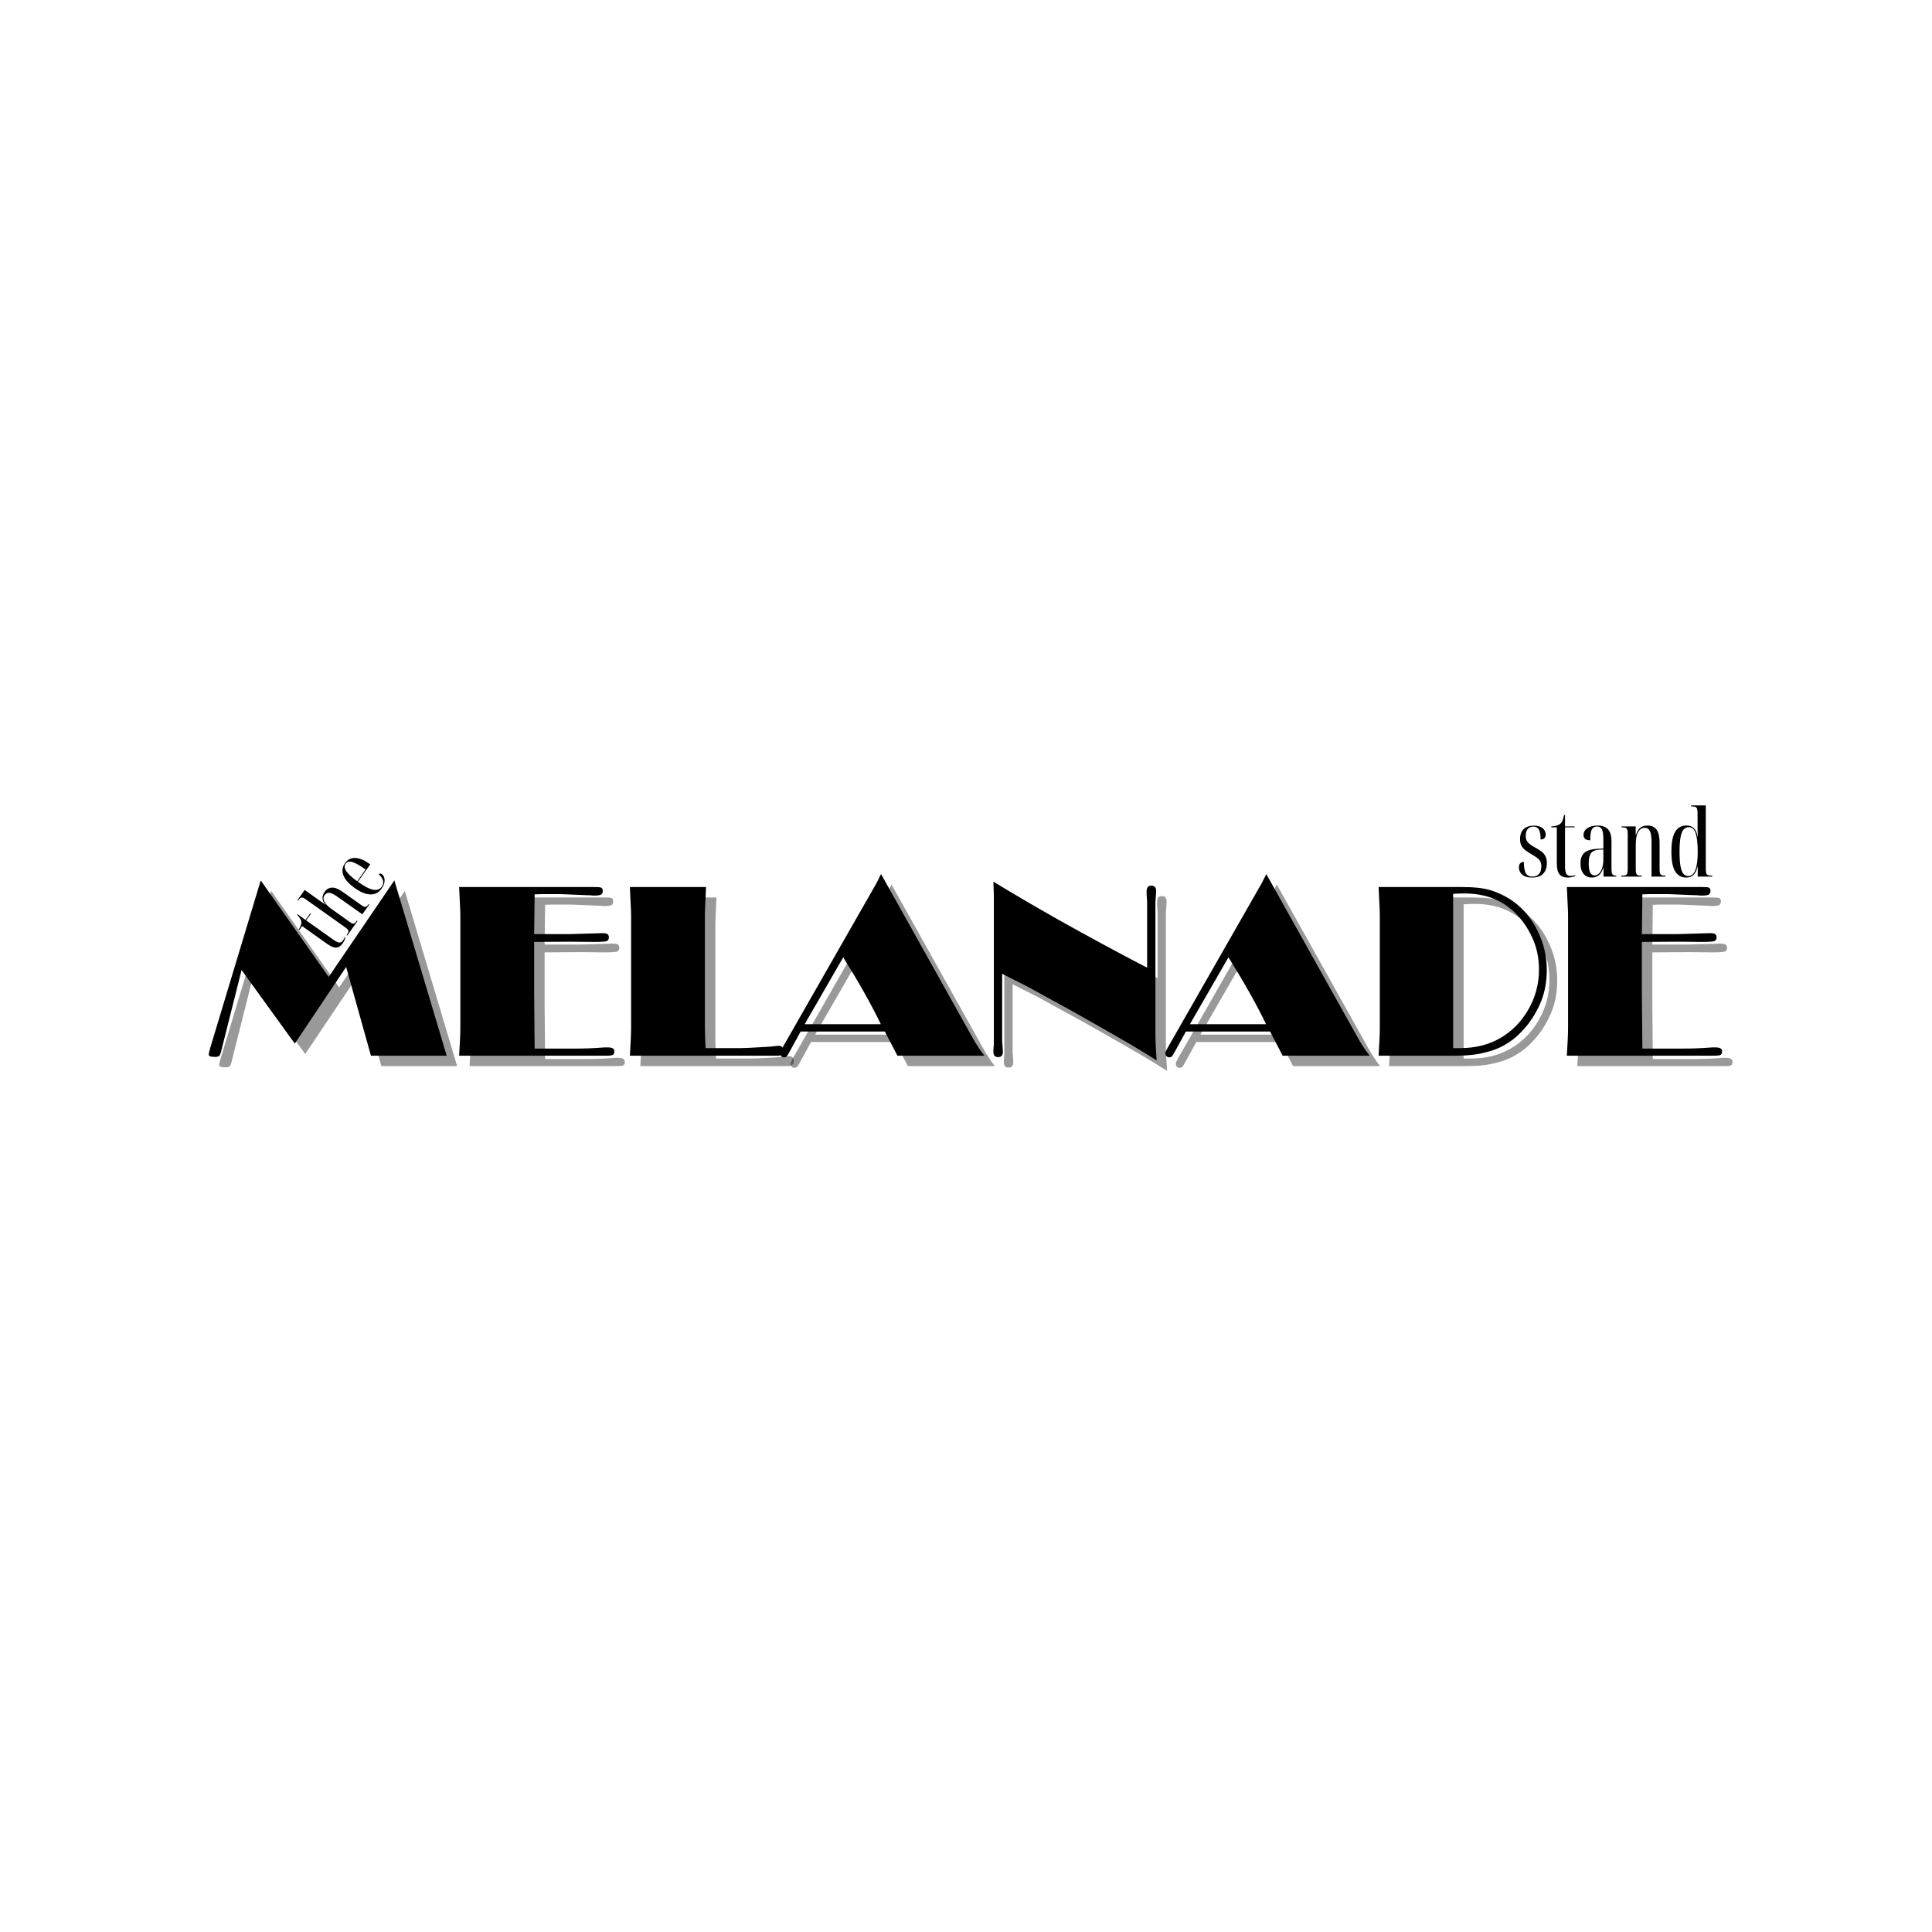 <svg version="1.0" preserveAspectRatio="xMidYMid meet" height="500" viewBox="0 0 375 375" zoomAndPan="magnify" width="500" xmlns:xlink="http://www.w3.org/1999/xlink" xmlns="http://www.w3.org/2000/svg"><defs><g></g></defs><g fill-opacity="0.4" fill="#000000"><g transform="translate(42.496, 206.934)"><g><path d="M 46.234 0 L 31.531 0 L 26.719 -17.219 L 16.75 -2.344 L 6.422 -16.625 L 2.438 -0.781 C 2.344 -0.352 2.219 -0.078 2.062 0.047 C 1.914 0.172 1.672 0.234 1.328 0.234 C 0.691 0.234 0.312 0.172 0.188 0.047 C 0.094 0.016 0.047 -0.094 0.047 -0.281 C 0.047 -0.426 0.141 -0.82 0.328 -1.469 L 10.141 -34.016 L 23.328 -15.281 L 36.078 -34.016 Z M 46.234 0"></path></g></g></g><g fill-opacity="0.4" fill="#000000"><g transform="translate(88.398, 206.934)"><g><path d="M 17.406 -1.375 L 25.156 -1.375 C 26.102 -1.375 27.004 -1.391 27.859 -1.422 C 28.723 -1.453 29.551 -1.5 30.344 -1.562 C 30.613 -1.594 30.848 -1.609 31.047 -1.609 C 31.254 -1.609 31.414 -1.609 31.531 -1.609 C 32.082 -1.609 32.441 -1.535 32.609 -1.391 C 32.785 -1.254 32.875 -1.066 32.875 -0.828 C 32.875 -0.523 32.797 -0.312 32.641 -0.188 C 32.484 -0.062 32.07 0 31.406 0 L 2.75 0 C 2.812 -1.039 2.863 -2.004 2.906 -2.891 C 2.957 -3.773 2.984 -4.602 2.984 -5.375 L 2.984 -27.312 C 2.984 -27.801 2.957 -28.488 2.906 -29.375 C 2.863 -30.27 2.812 -31.391 2.75 -32.734 L 28.828 -32.734 C 29.598 -32.734 30.07 -32.703 30.25 -32.641 C 30.5 -32.547 30.625 -32.332 30.625 -32 C 30.625 -31.688 30.531 -31.453 30.344 -31.297 C 30.156 -31.148 29.695 -31.078 28.969 -31.078 C 28.906 -31.078 28.805 -31.078 28.672 -31.078 C 28.535 -31.078 28.391 -31.094 28.234 -31.125 C 28.078 -31.125 27.613 -31.141 26.844 -31.172 C 26.082 -31.203 25 -31.25 23.594 -31.312 C 22.977 -31.344 22.375 -31.359 21.781 -31.359 C 21.188 -31.359 20.629 -31.359 20.109 -31.359 C 19.773 -31.359 19.383 -31.359 18.938 -31.359 C 18.488 -31.359 17.977 -31.344 17.406 -31.312 L 17.312 -23.594 L 24.234 -23.594 L 30.531 -23.781 C 31.082 -23.781 31.43 -23.707 31.578 -23.562 C 31.734 -23.426 31.812 -23.223 31.812 -22.953 C 31.812 -22.648 31.691 -22.422 31.453 -22.266 C 31.234 -22.141 30.375 -22.078 28.875 -22.078 L 24.375 -22.125 L 17.312 -22.078 L 17.312 -12.031 Z M 17.406 -1.375"></path></g></g></g><g fill-opacity="0.4" fill="#000000"><g transform="translate(121.54, 206.934)"><g><path d="M 2.75 0 C 2.812 -1.039 2.863 -2.004 2.906 -2.891 C 2.957 -3.773 2.984 -4.602 2.984 -5.375 L 2.984 -27.312 C 2.984 -27.801 2.957 -28.488 2.906 -29.375 C 2.863 -30.27 2.812 -31.391 2.75 -32.734 L 17.531 -32.734 C 17.469 -31.391 17.414 -30.27 17.375 -29.375 C 17.332 -28.488 17.312 -27.801 17.312 -27.312 L 17.312 -5.375 C 17.312 -4.602 17.352 -3.301 17.438 -1.469 L 24.234 -1.469 C 24.547 -1.469 25.047 -1.484 25.734 -1.516 C 26.422 -1.547 27.301 -1.594 28.375 -1.656 C 28.977 -1.688 29.488 -1.719 29.906 -1.75 C 30.32 -1.781 30.602 -1.812 30.75 -1.844 C 30.938 -1.863 31.098 -1.879 31.234 -1.891 C 31.379 -1.91 31.508 -1.922 31.625 -1.922 C 32.238 -1.922 32.547 -1.586 32.547 -0.922 C 32.547 -0.461 32.254 -0.156 31.672 0 Z M 2.75 0"></path></g></g></g><g fill-opacity="0.4" fill="#000000"><g transform="translate(153.855, 206.934)"><g><path d="M 4.359 -6.109 L 19.141 -6.109 C 17.367 -9.805 14.938 -14.133 11.844 -19.094 Z M 19.188 -35.25 L 36.766 -3.812 C 37.566 -2.344 38.395 -1.07 39.25 0 L 22.359 0 L 19.922 -4.688 L 3.578 -4.688 L 1.281 -0.5 C 1.164 -0.289 1.066 -0.129 0.984 -0.016 C 0.91 0.086 0.859 0.156 0.828 0.188 C 0.672 0.281 0.52 0.328 0.375 0.328 C 0.125 0.328 -0.066 0.25 -0.203 0.094 C -0.336 -0.062 -0.406 -0.242 -0.406 -0.453 C -0.406 -0.641 -0.285 -0.945 -0.047 -1.375 L 18.266 -33.422 Z M 19.188 -35.25"></path></g></g></g><g fill-opacity="0.4" fill="#000000"><g transform="translate(192.092, 206.934)"><g><path d="M 32.594 -28.281 C 32.594 -28.77 32.594 -29.195 32.594 -29.562 C 32.594 -29.926 32.578 -30.234 32.547 -30.484 C 32.516 -30.816 32.5 -31.102 32.5 -31.344 C 32.5 -31.594 32.5 -31.797 32.5 -31.953 C 32.5 -32.648 32.805 -33 33.422 -33 C 34.035 -33 34.344 -32.648 34.344 -31.953 C 34.344 -31.797 34.332 -31.594 34.312 -31.344 C 34.301 -31.102 34.281 -30.816 34.25 -30.484 C 34.219 -30.203 34.203 -29.879 34.203 -29.516 C 34.203 -29.148 34.203 -28.738 34.203 -28.281 L 34.203 -4.453 C 34.203 -3.66 34.223 -2.816 34.266 -1.922 C 34.316 -1.035 34.375 -0.086 34.438 0.922 C 33.27 0.18 32.156 -0.504 31.094 -1.141 C 30.039 -1.785 29.055 -2.367 28.141 -2.891 C 27.254 -3.41 25.977 -4.145 24.312 -5.094 C 22.645 -6.039 20.598 -7.203 18.172 -8.578 L 9.453 -13.359 C 8.816 -13.691 8.082 -14.066 7.25 -14.484 C 6.426 -14.898 5.492 -15.367 4.453 -15.891 L 4.453 -4.453 C 4.453 -3.961 4.453 -3.531 4.453 -3.156 C 4.453 -2.789 4.469 -2.488 4.5 -2.25 C 4.531 -1.914 4.551 -1.625 4.562 -1.375 C 4.582 -1.133 4.594 -0.938 4.594 -0.781 C 4.594 -0.07 4.285 0.281 3.672 0.281 C 3.055 0.281 2.75 -0.07 2.75 -0.781 C 2.75 -0.906 2.754 -1.086 2.766 -1.328 C 2.785 -1.578 2.812 -1.883 2.844 -2.25 L 2.844 -31.219 L 2.75 -33.781 C 4.406 -32.77 6.258 -31.66 8.312 -30.453 C 10.363 -29.242 12.656 -27.922 15.188 -26.484 C 18.133 -24.836 21.047 -23.234 23.922 -21.672 C 26.797 -20.109 29.688 -18.578 32.594 -17.078 Z M 32.594 -28.281"></path></g></g></g><g fill-opacity="0.4" fill="#000000"><g transform="translate(228.63, 206.934)"><g><path d="M 4.359 -6.109 L 19.141 -6.109 C 17.367 -9.805 14.938 -14.133 11.844 -19.094 Z M 19.188 -35.25 L 36.766 -3.812 C 37.566 -2.344 38.395 -1.07 39.25 0 L 22.359 0 L 19.922 -4.688 L 3.578 -4.688 L 1.281 -0.5 C 1.164 -0.289 1.066 -0.129 0.984 -0.016 C 0.91 0.086 0.859 0.156 0.828 0.188 C 0.672 0.281 0.52 0.328 0.375 0.328 C 0.125 0.328 -0.066 0.25 -0.203 0.094 C -0.336 -0.062 -0.406 -0.242 -0.406 -0.453 C -0.406 -0.641 -0.285 -0.945 -0.047 -1.375 L 18.266 -33.422 Z M 19.188 -35.25"></path></g></g></g><g fill-opacity="0.4" fill="#000000"><g transform="translate(266.867, 206.934)"><g><path d="M 17.219 -1.469 L 18.594 -1.469 C 21.531 -1.469 24.125 -2.117 26.375 -3.422 C 28.625 -4.723 30.438 -6.566 31.812 -8.953 C 33.188 -11.336 33.875 -13.922 33.875 -16.703 C 33.875 -18.941 33.453 -20.984 32.609 -22.828 C 31.773 -24.68 30.695 -26.27 29.375 -27.594 C 28.062 -28.906 26.586 -29.879 24.953 -30.516 C 23.316 -31.16 21.441 -31.484 19.328 -31.484 C 19.023 -31.484 18.703 -31.477 18.359 -31.469 C 18.023 -31.457 17.645 -31.438 17.219 -31.406 Z M 18.906 -32.734 C 21.238 -32.734 23.062 -32.535 24.375 -32.141 C 26.426 -31.523 28.234 -30.551 29.797 -29.219 C 31.359 -27.883 32.613 -26.254 33.562 -24.328 C 34.781 -21.91 35.391 -19.328 35.391 -16.578 C 35.391 -14.398 35.023 -12.395 34.297 -10.562 C 33.586 -8.812 32.641 -7.203 31.453 -5.734 C 30.223 -4.266 29.023 -3.18 27.859 -2.484 C 26.672 -1.68 25.281 -1.082 23.688 -0.688 C 22.031 -0.227 20.086 0 17.859 0 L 2.75 0 C 2.812 -1.039 2.863 -2.004 2.906 -2.891 C 2.957 -3.773 2.984 -4.602 2.984 -5.375 L 2.984 -27.312 C 2.984 -27.801 2.957 -28.488 2.906 -29.375 C 2.863 -30.27 2.812 -31.391 2.75 -32.734 Z M 18.906 -32.734"></path></g></g></g><g fill-opacity="0.4" fill="#000000"><g transform="translate(303.405, 206.934)"><g><path d="M 17.406 -1.375 L 25.156 -1.375 C 26.102 -1.375 27.004 -1.391 27.859 -1.422 C 28.723 -1.453 29.551 -1.5 30.344 -1.562 C 30.613 -1.594 30.848 -1.609 31.047 -1.609 C 31.254 -1.609 31.414 -1.609 31.531 -1.609 C 32.082 -1.609 32.441 -1.535 32.609 -1.391 C 32.785 -1.254 32.875 -1.066 32.875 -0.828 C 32.875 -0.523 32.797 -0.312 32.641 -0.188 C 32.484 -0.062 32.07 0 31.406 0 L 2.75 0 C 2.812 -1.039 2.863 -2.004 2.906 -2.891 C 2.957 -3.773 2.984 -4.602 2.984 -5.375 L 2.984 -27.312 C 2.984 -27.801 2.957 -28.488 2.906 -29.375 C 2.863 -30.27 2.812 -31.391 2.75 -32.734 L 28.828 -32.734 C 29.598 -32.734 30.07 -32.703 30.25 -32.641 C 30.5 -32.547 30.625 -32.332 30.625 -32 C 30.625 -31.688 30.531 -31.453 30.344 -31.297 C 30.156 -31.148 29.695 -31.078 28.969 -31.078 C 28.906 -31.078 28.805 -31.078 28.672 -31.078 C 28.535 -31.078 28.391 -31.094 28.234 -31.125 C 28.078 -31.125 27.613 -31.141 26.844 -31.172 C 26.082 -31.203 25 -31.25 23.594 -31.312 C 22.977 -31.344 22.375 -31.359 21.781 -31.359 C 21.188 -31.359 20.629 -31.359 20.109 -31.359 C 19.773 -31.359 19.383 -31.359 18.938 -31.359 C 18.488 -31.359 17.977 -31.344 17.406 -31.312 L 17.312 -23.594 L 24.234 -23.594 L 30.531 -23.781 C 31.082 -23.781 31.43 -23.707 31.578 -23.562 C 31.734 -23.426 31.812 -23.223 31.812 -22.953 C 31.812 -22.648 31.691 -22.422 31.453 -22.266 C 31.234 -22.141 30.375 -22.078 28.875 -22.078 L 24.375 -22.125 L 17.312 -22.078 L 17.312 -12.031 Z M 17.406 -1.375"></path></g></g></g><g fill-opacity="1" fill="#000000"><g transform="translate(40.467, 204.905)"><g><path d="M 46.234 0 L 31.531 0 L 26.719 -17.219 L 16.75 -2.344 L 6.422 -16.625 L 2.438 -0.781 C 2.344 -0.352 2.219 -0.078 2.062 0.047 C 1.914 0.172 1.672 0.234 1.328 0.234 C 0.691 0.234 0.312 0.172 0.188 0.047 C 0.094 0.016 0.047 -0.094 0.047 -0.281 C 0.047 -0.426 0.141 -0.82 0.328 -1.469 L 10.141 -34.016 L 23.328 -15.281 L 36.078 -34.016 Z M 46.234 0"></path></g></g></g><g fill-opacity="1" fill="#000000"><g transform="translate(86.369, 204.905)"><g><path d="M 17.406 -1.375 L 25.156 -1.375 C 26.102 -1.375 27.004 -1.391 27.859 -1.422 C 28.723 -1.453 29.551 -1.5 30.344 -1.562 C 30.613 -1.594 30.848 -1.609 31.047 -1.609 C 31.254 -1.609 31.414 -1.609 31.531 -1.609 C 32.082 -1.609 32.441 -1.535 32.609 -1.391 C 32.785 -1.254 32.875 -1.066 32.875 -0.828 C 32.875 -0.523 32.797 -0.312 32.641 -0.188 C 32.484 -0.062 32.07 0 31.406 0 L 2.75 0 C 2.812 -1.039 2.863 -2.004 2.906 -2.891 C 2.957 -3.773 2.984 -4.602 2.984 -5.375 L 2.984 -27.312 C 2.984 -27.801 2.957 -28.488 2.906 -29.375 C 2.863 -30.27 2.812 -31.391 2.75 -32.734 L 28.828 -32.734 C 29.598 -32.734 30.07 -32.703 30.25 -32.641 C 30.5 -32.547 30.625 -32.332 30.625 -32 C 30.625 -31.688 30.531 -31.453 30.344 -31.297 C 30.156 -31.148 29.695 -31.078 28.969 -31.078 C 28.906 -31.078 28.805 -31.078 28.672 -31.078 C 28.535 -31.078 28.391 -31.094 28.234 -31.125 C 28.078 -31.125 27.613 -31.141 26.844 -31.172 C 26.082 -31.203 25 -31.25 23.594 -31.312 C 22.977 -31.344 22.375 -31.359 21.781 -31.359 C 21.188 -31.359 20.629 -31.359 20.109 -31.359 C 19.773 -31.359 19.383 -31.359 18.938 -31.359 C 18.488 -31.359 17.977 -31.344 17.406 -31.312 L 17.312 -23.594 L 24.234 -23.594 L 30.531 -23.781 C 31.082 -23.781 31.43 -23.707 31.578 -23.562 C 31.734 -23.426 31.812 -23.223 31.812 -22.953 C 31.812 -22.648 31.691 -22.422 31.453 -22.266 C 31.234 -22.141 30.375 -22.078 28.875 -22.078 L 24.375 -22.125 L 17.312 -22.078 L 17.312 -12.031 Z M 17.406 -1.375"></path></g></g></g><g fill-opacity="1" fill="#000000"><g transform="translate(119.511, 204.905)"><g><path d="M 2.75 0 C 2.812 -1.039 2.863 -2.004 2.906 -2.891 C 2.957 -3.773 2.984 -4.602 2.984 -5.375 L 2.984 -27.312 C 2.984 -27.801 2.957 -28.488 2.906 -29.375 C 2.863 -30.27 2.812 -31.391 2.75 -32.734 L 17.531 -32.734 C 17.469 -31.391 17.414 -30.27 17.375 -29.375 C 17.332 -28.488 17.312 -27.801 17.312 -27.312 L 17.312 -5.375 C 17.312 -4.602 17.352 -3.301 17.438 -1.469 L 24.234 -1.469 C 24.547 -1.469 25.047 -1.484 25.734 -1.516 C 26.422 -1.547 27.301 -1.594 28.375 -1.656 C 28.977 -1.688 29.488 -1.719 29.906 -1.75 C 30.32 -1.781 30.602 -1.812 30.75 -1.844 C 30.938 -1.863 31.098 -1.879 31.234 -1.891 C 31.379 -1.91 31.508 -1.922 31.625 -1.922 C 32.238 -1.922 32.547 -1.586 32.547 -0.922 C 32.547 -0.461 32.254 -0.156 31.672 0 Z M 2.75 0"></path></g></g></g><g fill-opacity="1" fill="#000000"><g transform="translate(151.826, 204.905)"><g><path d="M 4.359 -6.109 L 19.141 -6.109 C 17.367 -9.805 14.938 -14.133 11.844 -19.094 Z M 19.188 -35.25 L 36.766 -3.812 C 37.566 -2.344 38.395 -1.07 39.25 0 L 22.359 0 L 19.922 -4.688 L 3.578 -4.688 L 1.281 -0.5 C 1.164 -0.289 1.066 -0.129 0.984 -0.016 C 0.91 0.086 0.859 0.156 0.828 0.188 C 0.672 0.281 0.52 0.328 0.375 0.328 C 0.125 0.328 -0.066 0.25 -0.203 0.094 C -0.336 -0.062 -0.406 -0.242 -0.406 -0.453 C -0.406 -0.641 -0.285 -0.945 -0.047 -1.375 L 18.266 -33.422 Z M 19.188 -35.25"></path></g></g></g><g fill-opacity="1" fill="#000000"><g transform="translate(190.063, 204.905)"><g><path d="M 32.594 -28.281 C 32.594 -28.77 32.594 -29.195 32.594 -29.562 C 32.594 -29.926 32.578 -30.234 32.547 -30.484 C 32.516 -30.816 32.5 -31.102 32.5 -31.344 C 32.5 -31.594 32.5 -31.797 32.5 -31.953 C 32.5 -32.648 32.805 -33 33.422 -33 C 34.035 -33 34.344 -32.648 34.344 -31.953 C 34.344 -31.797 34.332 -31.594 34.312 -31.344 C 34.301 -31.102 34.281 -30.816 34.25 -30.484 C 34.219 -30.203 34.203 -29.879 34.203 -29.516 C 34.203 -29.148 34.203 -28.738 34.203 -28.281 L 34.203 -4.453 C 34.203 -3.66 34.223 -2.816 34.266 -1.922 C 34.316 -1.035 34.375 -0.086 34.438 0.922 C 33.27 0.18 32.156 -0.504 31.094 -1.141 C 30.039 -1.785 29.055 -2.367 28.141 -2.891 C 27.254 -3.41 25.977 -4.145 24.312 -5.094 C 22.645 -6.039 20.598 -7.203 18.172 -8.578 L 9.453 -13.359 C 8.816 -13.691 8.082 -14.066 7.25 -14.484 C 6.426 -14.898 5.492 -15.367 4.453 -15.891 L 4.453 -4.453 C 4.453 -3.961 4.453 -3.531 4.453 -3.156 C 4.453 -2.789 4.469 -2.488 4.5 -2.25 C 4.531 -1.914 4.551 -1.625 4.562 -1.375 C 4.582 -1.133 4.594 -0.938 4.594 -0.781 C 4.594 -0.07 4.285 0.281 3.672 0.281 C 3.055 0.281 2.75 -0.07 2.75 -0.781 C 2.75 -0.906 2.754 -1.086 2.766 -1.328 C 2.785 -1.578 2.812 -1.883 2.844 -2.25 L 2.844 -31.219 L 2.75 -33.781 C 4.406 -32.77 6.258 -31.66 8.312 -30.453 C 10.363 -29.242 12.656 -27.922 15.188 -26.484 C 18.133 -24.836 21.047 -23.234 23.922 -21.672 C 26.797 -20.109 29.688 -18.578 32.594 -17.078 Z M 32.594 -28.281"></path></g></g></g><g fill-opacity="1" fill="#000000"><g transform="translate(226.601, 204.905)"><g><path d="M 4.359 -6.109 L 19.141 -6.109 C 17.367 -9.805 14.938 -14.133 11.844 -19.094 Z M 19.188 -35.25 L 36.766 -3.812 C 37.566 -2.344 38.395 -1.07 39.25 0 L 22.359 0 L 19.922 -4.688 L 3.578 -4.688 L 1.281 -0.5 C 1.164 -0.289 1.066 -0.129 0.984 -0.016 C 0.91 0.086 0.859 0.156 0.828 0.188 C 0.672 0.281 0.52 0.328 0.375 0.328 C 0.125 0.328 -0.066 0.25 -0.203 0.094 C -0.336 -0.062 -0.406 -0.242 -0.406 -0.453 C -0.406 -0.641 -0.285 -0.945 -0.047 -1.375 L 18.266 -33.422 Z M 19.188 -35.25"></path></g></g></g><g fill-opacity="1" fill="#000000"><g transform="translate(264.838, 204.905)"><g><path d="M 17.219 -1.469 L 18.594 -1.469 C 21.531 -1.469 24.125 -2.117 26.375 -3.422 C 28.625 -4.723 30.438 -6.566 31.812 -8.953 C 33.188 -11.336 33.875 -13.922 33.875 -16.703 C 33.875 -18.941 33.453 -20.984 32.609 -22.828 C 31.773 -24.68 30.695 -26.27 29.375 -27.594 C 28.062 -28.906 26.586 -29.879 24.953 -30.516 C 23.316 -31.16 21.441 -31.484 19.328 -31.484 C 19.023 -31.484 18.703 -31.477 18.359 -31.469 C 18.023 -31.457 17.645 -31.438 17.219 -31.406 Z M 18.906 -32.734 C 21.238 -32.734 23.062 -32.535 24.375 -32.141 C 26.426 -31.523 28.234 -30.551 29.797 -29.219 C 31.359 -27.883 32.613 -26.254 33.562 -24.328 C 34.781 -21.91 35.391 -19.328 35.391 -16.578 C 35.391 -14.398 35.023 -12.395 34.297 -10.562 C 33.586 -8.812 32.641 -7.203 31.453 -5.734 C 30.223 -4.266 29.023 -3.18 27.859 -2.484 C 26.672 -1.68 25.281 -1.082 23.688 -0.688 C 22.031 -0.227 20.086 0 17.859 0 L 2.75 0 C 2.812 -1.039 2.863 -2.004 2.906 -2.891 C 2.957 -3.773 2.984 -4.602 2.984 -5.375 L 2.984 -27.312 C 2.984 -27.801 2.957 -28.488 2.906 -29.375 C 2.863 -30.27 2.812 -31.391 2.75 -32.734 Z M 18.906 -32.734"></path></g></g></g><g fill-opacity="1" fill="#000000"><g transform="translate(301.376, 204.905)"><g><path d="M 17.406 -1.375 L 25.156 -1.375 C 26.102 -1.375 27.004 -1.391 27.859 -1.422 C 28.723 -1.453 29.551 -1.5 30.344 -1.562 C 30.613 -1.594 30.848 -1.609 31.047 -1.609 C 31.254 -1.609 31.414 -1.609 31.531 -1.609 C 32.082 -1.609 32.441 -1.535 32.609 -1.391 C 32.785 -1.254 32.875 -1.066 32.875 -0.828 C 32.875 -0.523 32.797 -0.312 32.641 -0.188 C 32.484 -0.062 32.07 0 31.406 0 L 2.75 0 C 2.812 -1.039 2.863 -2.004 2.906 -2.891 C 2.957 -3.773 2.984 -4.602 2.984 -5.375 L 2.984 -27.312 C 2.984 -27.801 2.957 -28.488 2.906 -29.375 C 2.863 -30.27 2.812 -31.391 2.75 -32.734 L 28.828 -32.734 C 29.598 -32.734 30.07 -32.703 30.25 -32.641 C 30.5 -32.547 30.625 -32.332 30.625 -32 C 30.625 -31.688 30.531 -31.453 30.344 -31.297 C 30.156 -31.148 29.695 -31.078 28.969 -31.078 C 28.906 -31.078 28.805 -31.078 28.672 -31.078 C 28.535 -31.078 28.391 -31.094 28.234 -31.125 C 28.078 -31.125 27.613 -31.141 26.844 -31.172 C 26.082 -31.203 25 -31.25 23.594 -31.312 C 22.977 -31.344 22.375 -31.359 21.781 -31.359 C 21.188 -31.359 20.629 -31.359 20.109 -31.359 C 19.773 -31.359 19.383 -31.359 18.938 -31.359 C 18.488 -31.359 17.977 -31.344 17.406 -31.312 L 17.312 -23.594 L 24.234 -23.594 L 30.531 -23.781 C 31.082 -23.781 31.43 -23.707 31.578 -23.562 C 31.734 -23.426 31.812 -23.223 31.812 -22.953 C 31.812 -22.648 31.691 -22.422 31.453 -22.266 C 31.234 -22.141 30.375 -22.078 28.875 -22.078 L 24.375 -22.125 L 17.312 -22.078 L 17.312 -12.031 Z M 17.406 -1.375"></path></g></g></g><g fill-opacity="1" fill="#000000"><g transform="translate(64.639, 185.473)"><g><path d="M 1.844 -2.328 C 1.508 -1.848 1.113 -1.586 0.656 -1.547 C 0.195 -1.504 -0.398 -1.742 -1.141 -2.266 L -6 -5.719 L -6.547 -4.953 L -6.672 -5.047 C -6.484 -5.328 -6.348 -5.582 -6.266 -5.812 C -6.18 -6.039 -6.141 -6.254 -6.141 -6.453 C -6.16 -6.711 -6.242 -6.957 -6.391 -7.188 C -6.535 -7.426 -6.727 -7.664 -6.969 -7.906 L -6.891 -8.031 L -5.344 -6.922 L -4.406 -8.219 L -4.281 -8.125 L -5.219 -6.828 L 0 -3.125 C 0.52 -2.75 0.922 -2.551 1.203 -2.531 C 1.492 -2.508 1.734 -2.633 1.922 -2.906 C 1.992 -3 2.055 -3.098 2.109 -3.203 C 2.172 -3.305 2.227 -3.441 2.281 -3.609 L 2.406 -3.516 C 2.375 -3.379 2.312 -3.203 2.219 -2.984 C 2.133 -2.773 2.008 -2.555 1.844 -2.328 Z M 1.844 -2.328"></path></g></g></g><g fill-opacity="1" fill="#000000"><g transform="translate(67.262, 181.784)"><g><path d="M 0.141 -0.188 L 0.016 -0.281 L 0.062 -0.359 C 0.227 -0.586 0.328 -0.773 0.359 -0.922 C 0.398 -1.066 0.367 -1.203 0.266 -1.328 C 0.16 -1.461 -0.023 -1.625 -0.297 -1.812 L -7.875 -7.203 C -8.238 -7.461 -8.508 -7.586 -8.688 -7.578 C -8.875 -7.578 -9.07 -7.43 -9.281 -7.141 L -9.406 -6.953 L -9.547 -7.047 L -8.125 -9.047 L -5.016 -6.828 C -4.891 -6.742 -4.77 -6.66 -4.656 -6.578 C -4.551 -6.504 -4.379 -6.375 -4.141 -6.188 L -4.125 -6.203 C -4.457 -6.578 -4.633 -6.977 -4.656 -7.406 C -4.688 -7.832 -4.551 -8.254 -4.25 -8.672 C -3.875 -9.203 -3.395 -9.477 -2.812 -9.5 C -2.238 -9.52 -1.551 -9.242 -0.75 -8.672 L 2.797 -6.156 C 3.18 -5.875 3.461 -5.738 3.641 -5.75 C 3.816 -5.758 4.016 -5.914 4.234 -6.219 L 4.281 -6.297 L 4.406 -6.203 L 3.062 -4.312 L -1.656 -7.656 C -2.32 -8.133 -2.852 -8.41 -3.25 -8.484 C -3.656 -8.555 -3.988 -8.41 -4.25 -8.047 C -4.52 -7.672 -4.539 -7.25 -4.312 -6.781 C -4.082 -6.32 -3.578 -5.816 -2.797 -5.266 L 0.516 -2.906 C 0.898 -2.625 1.176 -2.488 1.344 -2.5 C 1.52 -2.52 1.723 -2.691 1.953 -3.016 L 2 -3.094 L 2.125 -3 Z M 0.141 -0.188"></path></g></g></g><g fill-opacity="1" fill="#000000"><g transform="translate(71.866, 175.309)"><g><path d="M 2.219 -2.859 C 1.664 -2.066 0.938 -1.68 0.031 -1.703 C -0.863 -1.723 -1.863 -2.125 -2.969 -2.906 C -4.164 -3.758 -4.914 -4.598 -5.219 -5.422 C -5.531 -6.254 -5.426 -7.035 -4.906 -7.766 C -4.406 -8.461 -3.75 -8.801 -2.938 -8.781 C -2.125 -8.758 -1.223 -8.398 -0.234 -7.703 L 0 -7.531 L -2.406 -4.156 C -1.125 -3.25 -0.125 -2.734 0.594 -2.609 C 1.32 -2.492 1.867 -2.691 2.234 -3.203 C 2.492 -3.578 2.578 -3.961 2.484 -4.359 C 2.398 -4.754 2.117 -5.176 1.641 -5.625 C 1.836 -5.789 2.039 -5.797 2.25 -5.641 C 2.438 -5.516 2.582 -5.312 2.688 -5.031 C 2.789 -4.758 2.812 -4.438 2.75 -4.062 C 2.695 -3.688 2.52 -3.285 2.219 -2.859 Z M -2.531 -4.25 L -0.906 -6.547 C -2.008 -7.316 -2.859 -7.797 -3.453 -7.984 C -4.055 -8.172 -4.5 -8.066 -4.781 -7.672 C -5.062 -7.266 -5.031 -6.797 -4.688 -6.266 C -4.352 -5.734 -3.633 -5.062 -2.531 -4.25 Z M -2.531 -4.25"></path></g></g></g><g fill-opacity="1" fill="#000000"><g transform="translate(294.263, 170.146)"><g><path d="M 3.109 0.188 C 2.492 0.188 1.992 0.086 1.609 -0.109 C 1.234 -0.305 0.961 -0.555 0.797 -0.859 C 0.641 -1.16 0.562 -1.469 0.562 -1.781 C 0.562 -2.164 0.656 -2.441 0.844 -2.609 C 1.031 -2.773 1.254 -2.859 1.516 -2.859 C 1.516 -1.848 1.641 -1.117 1.891 -0.672 C 2.141 -0.223 2.57 0 3.188 0 C 3.707 0 4.125 -0.16 4.438 -0.484 C 4.75 -0.816 4.906 -1.316 4.906 -1.984 C 4.906 -2.379 4.836 -2.703 4.703 -2.953 C 4.566 -3.211 4.363 -3.438 4.094 -3.625 C 3.832 -3.82 3.5 -4.039 3.094 -4.281 C 2.613 -4.562 2.203 -4.828 1.859 -5.078 C 1.516 -5.336 1.25 -5.633 1.062 -5.969 C 0.875 -6.312 0.781 -6.75 0.781 -7.281 C 0.781 -8.145 1.02 -8.797 1.5 -9.234 C 1.977 -9.672 2.629 -9.891 3.453 -9.891 C 4.211 -9.891 4.785 -9.723 5.172 -9.391 C 5.555 -9.066 5.75 -8.66 5.75 -8.172 C 5.75 -7.523 5.422 -7.203 4.766 -7.203 C 4.766 -8.098 4.656 -8.738 4.438 -9.125 C 4.219 -9.508 3.863 -9.703 3.375 -9.703 C 2.914 -9.703 2.551 -9.551 2.281 -9.25 C 2.008 -8.945 1.875 -8.508 1.875 -7.938 C 1.875 -7.352 2.031 -6.906 2.344 -6.594 C 2.656 -6.281 3.133 -5.945 3.781 -5.594 C 4.188 -5.375 4.551 -5.145 4.875 -4.906 C 5.207 -4.676 5.473 -4.379 5.672 -4.016 C 5.879 -3.66 5.984 -3.191 5.984 -2.609 C 5.984 -1.754 5.742 -1.07 5.266 -0.562 C 4.785 -0.062 4.066 0.188 3.109 0.188 Z M 3.109 0.188"></path></g></g></g><g fill-opacity="1" fill="#000000"><g transform="translate(300.802, 170.146)"><g><path d="M 3.453 0.188 C 2.773 0.188 2.258 -0.016 1.906 -0.422 C 1.551 -0.828 1.375 -1.555 1.375 -2.609 L 1.375 -9.562 L 0.297 -9.562 L 0.297 -9.734 C 0.68 -9.754 1.008 -9.801 1.281 -9.875 C 1.551 -9.957 1.781 -10.062 1.969 -10.188 C 2.207 -10.383 2.383 -10.629 2.5 -10.922 C 2.625 -11.223 2.719 -11.566 2.781 -11.953 L 2.969 -11.953 L 2.969 -9.734 L 4.812 -9.734 L 4.812 -9.562 L 2.969 -9.562 L 2.969 -2.094 C 2.969 -1.352 3.051 -0.836 3.219 -0.547 C 3.395 -0.266 3.672 -0.125 4.047 -0.125 C 4.18 -0.125 4.316 -0.133 4.453 -0.156 C 4.598 -0.176 4.766 -0.211 4.953 -0.266 L 4.953 -0.094 C 4.797 -0.031 4.586 0.031 4.328 0.094 C 4.066 0.156 3.773 0.188 3.453 0.188 Z M 3.453 0.188"></path></g></g></g><g fill-opacity="1" fill="#000000"><g transform="translate(306.07, 170.146)"><g><path d="M 2.906 0.188 C 2.258 0.188 1.727 -0.047 1.312 -0.516 C 0.906 -0.992 0.703 -1.676 0.703 -2.562 C 0.703 -3.52 0.969 -4.219 1.5 -4.656 C 2.039 -5.094 2.863 -5.336 3.969 -5.391 L 5.141 -5.453 L 5.141 -7.203 C 5.141 -8.148 5.047 -8.805 4.859 -9.172 C 4.672 -9.535 4.348 -9.719 3.891 -9.719 C 3.43 -9.719 3.098 -9.523 2.891 -9.141 C 2.691 -8.754 2.594 -8.055 2.594 -7.047 C 1.727 -7.047 1.297 -7.383 1.297 -8.062 C 1.297 -8.625 1.547 -9.07 2.047 -9.406 C 2.555 -9.738 3.219 -9.906 4.031 -9.906 C 4.914 -9.906 5.582 -9.664 6.031 -9.188 C 6.488 -8.707 6.719 -7.898 6.719 -6.766 L 6.719 -1.578 C 6.719 -0.984 6.781 -0.602 6.906 -0.438 C 7.031 -0.27 7.266 -0.188 7.609 -0.188 L 7.656 -0.188 L 7.656 0 L 5.172 0 L 5.172 -1.75 L 5.141 -1.75 C 4.766 -0.457 4.02 0.188 2.906 0.188 Z M 3.438 -0.234 C 3.77 -0.234 4.062 -0.363 4.312 -0.625 C 4.57 -0.895 4.773 -1.258 4.922 -1.719 C 5.066 -2.176 5.141 -2.68 5.141 -3.234 L 5.141 -5.266 L 4.312 -5.219 C 3.52 -5.164 2.984 -4.926 2.703 -4.5 C 2.43 -4.082 2.297 -3.438 2.297 -2.562 C 2.297 -1.758 2.391 -1.172 2.578 -0.797 C 2.773 -0.422 3.062 -0.234 3.438 -0.234 Z M 3.438 -0.234"></path></g></g></g><g fill-opacity="1" fill="#000000"><g transform="translate(314.298, 170.146)"><g><path d="M 0.375 0 L 0.375 -0.188 L 0.484 -0.188 C 0.816 -0.188 1.062 -0.211 1.219 -0.266 C 1.383 -0.328 1.492 -0.453 1.547 -0.641 C 1.609 -0.836 1.641 -1.129 1.641 -1.516 L 1.641 -8.281 C 1.641 -8.645 1.609 -8.914 1.547 -9.094 C 1.492 -9.281 1.391 -9.406 1.234 -9.469 C 1.078 -9.531 0.844 -9.562 0.531 -9.562 L 0.438 -9.562 L 0.438 -9.734 L 3.188 -9.734 L 3.188 -8.031 L 3.219 -8.031 C 3.375 -8.594 3.629 -9.047 3.984 -9.391 C 4.348 -9.734 4.836 -9.906 5.453 -9.906 C 6.273 -9.906 6.875 -9.633 7.25 -9.094 C 7.633 -8.562 7.828 -7.711 7.828 -6.547 L 7.828 -1.516 C 7.828 -0.941 7.891 -0.578 8.016 -0.422 C 8.148 -0.266 8.441 -0.188 8.891 -0.188 L 8.953 -0.188 L 8.953 0 L 6.266 0 L 6.266 -6.719 C 6.266 -7.656 6.164 -8.348 5.969 -8.797 C 5.77 -9.242 5.422 -9.469 4.922 -9.469 C 4.422 -9.469 4.008 -9.207 3.688 -8.688 C 3.363 -8.176 3.203 -7.348 3.203 -6.203 L 3.203 -1.469 C 3.203 -0.914 3.266 -0.562 3.391 -0.406 C 3.523 -0.258 3.82 -0.188 4.281 -0.188 L 4.375 -0.188 L 4.375 0 Z M 0.375 0"></path></g></g></g><g fill-opacity="1" fill="#000000"><g transform="translate(323.653, 170.146)"><g><path d="M 3.641 0.188 C 2.742 0.188 2.039 -0.191 1.531 -0.953 C 1.02 -1.723 0.766 -3.023 0.766 -4.859 C 0.766 -6.078 0.879 -7.055 1.109 -7.797 C 1.348 -8.547 1.68 -9.086 2.109 -9.422 C 2.547 -9.754 3.062 -9.922 3.656 -9.922 C 4.27 -9.922 4.754 -9.75 5.109 -9.406 C 5.473 -9.062 5.719 -8.52 5.844 -7.781 L 5.891 -7.781 C 5.859 -8.332 5.844 -8.789 5.844 -9.156 C 5.844 -9.531 5.844 -9.891 5.844 -10.234 L 5.844 -12.281 C 5.844 -12.695 5.805 -13 5.734 -13.188 C 5.672 -13.375 5.551 -13.492 5.375 -13.547 C 5.207 -13.598 4.984 -13.625 4.703 -13.625 L 4.578 -13.625 L 4.578 -13.812 L 7.438 -13.812 L 7.438 -1.484 C 7.438 -0.93 7.508 -0.578 7.656 -0.422 C 7.812 -0.266 8.109 -0.188 8.547 -0.188 L 8.703 -0.188 L 8.703 0 L 5.875 0 L 5.875 -1.938 L 5.828 -1.938 C 5.672 -1.227 5.422 -0.695 5.078 -0.344 C 4.742 0.008 4.266 0.188 3.641 0.188 Z M 4.047 -0.109 C 5.266 -0.109 5.875 -1.676 5.875 -4.812 C 5.875 -6.383 5.742 -7.57 5.484 -8.375 C 5.234 -9.188 4.773 -9.594 4.109 -9.594 C 3.723 -9.594 3.398 -9.441 3.141 -9.141 C 2.879 -8.848 2.68 -8.352 2.547 -7.656 C 2.41 -6.957 2.344 -6.008 2.344 -4.812 C 2.344 -3.633 2.406 -2.703 2.531 -2.016 C 2.656 -1.336 2.844 -0.848 3.094 -0.547 C 3.352 -0.254 3.672 -0.109 4.047 -0.109 Z M 4.047 -0.109"></path></g></g></g></svg>